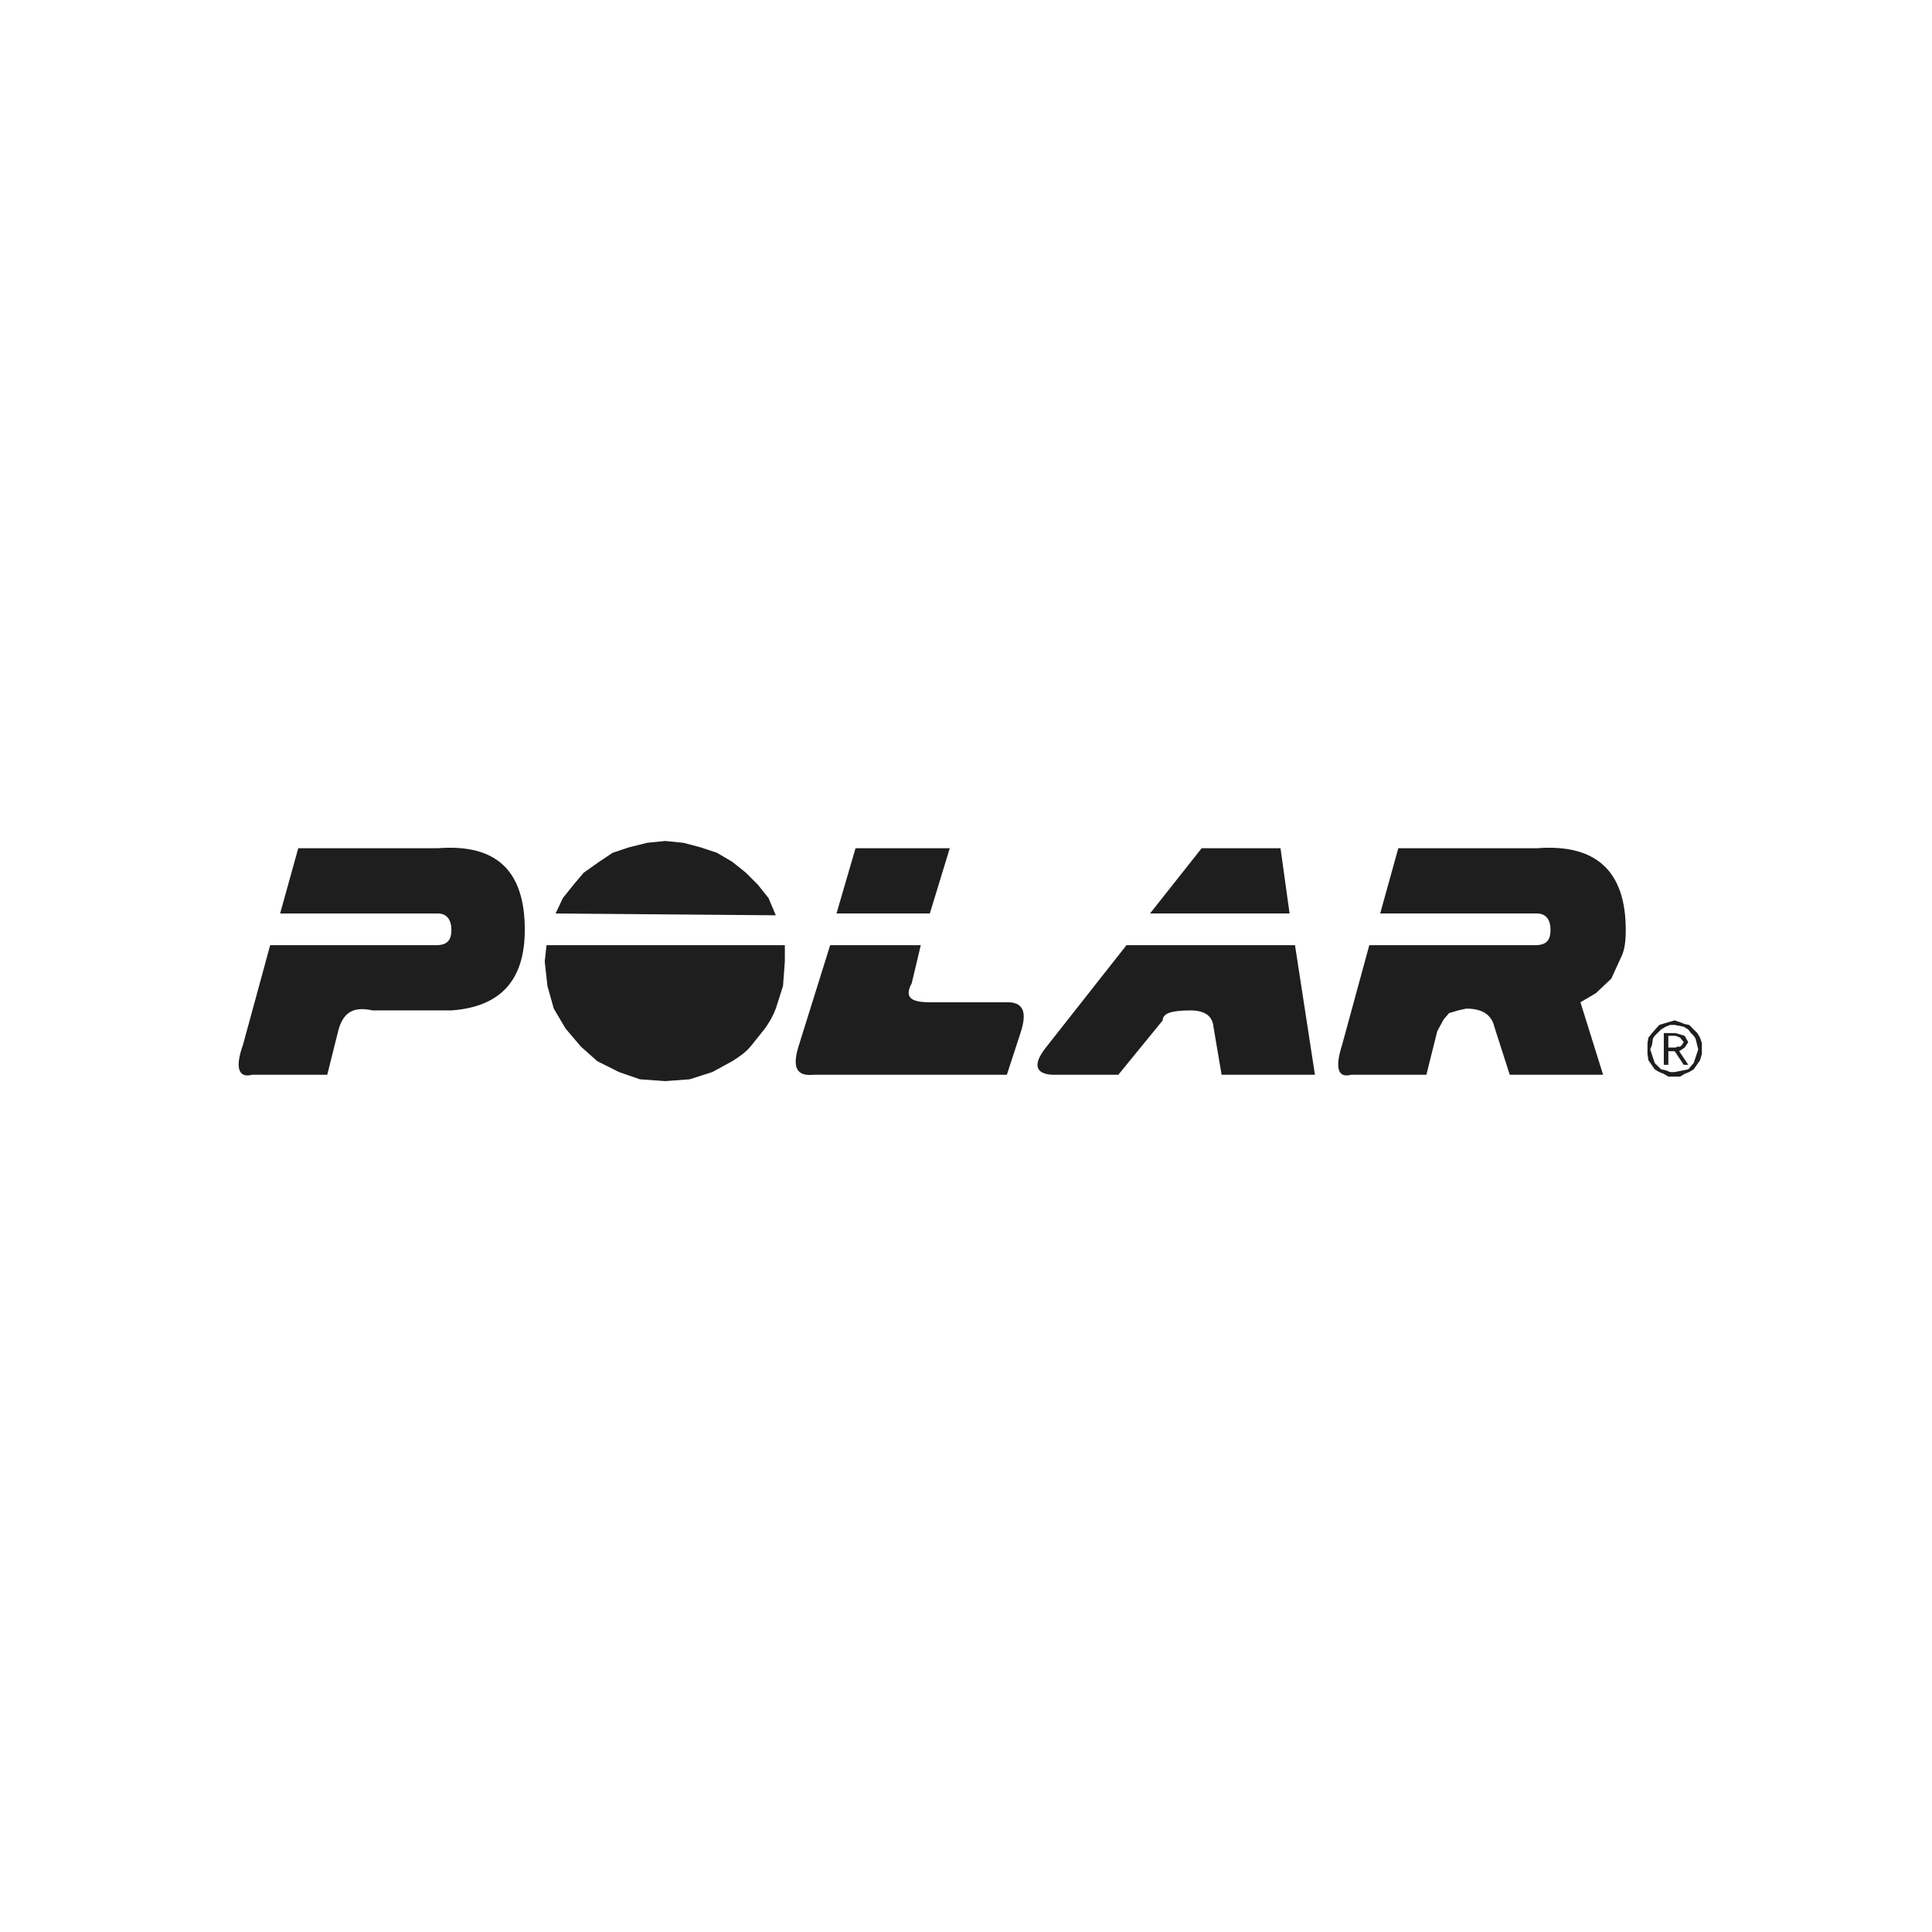 <svg width="170" height="170" viewBox="0 0 170 170" fill="none" xmlns="http://www.w3.org/2000/svg">
<path fill-rule="evenodd" clip-rule="evenodd" d="M60.13 74.159L61.646 74.557L63.081 75.036L64.436 75.833L65.632 76.791L66.669 77.827L67.625 79.023L68.263 80.538L48.888 80.379L49.526 79.024L50.483 77.828L51.36 76.791L52.715 75.834L53.911 75.037L55.346 74.558L56.941 74.16L58.535 74L60.13 74.159ZM48.728 88.75L48.17 86.757L47.931 84.604L48.091 83.169H69.06V84.604L68.9 86.757L68.263 88.75C68.023 89.388 67.704 89.946 67.306 90.504L66.03 92.098C65.631 92.577 65.073 92.975 64.436 93.374L62.681 94.332L60.688 94.969L58.536 95.129L56.303 94.969L54.469 94.332L52.556 93.374L51.121 92.098L49.766 90.504L48.728 88.75ZM89.791 90.902L88.595 94.57H71.612C70.096 94.729 69.698 93.932 70.257 92.098L73.047 83.168H81.02L80.224 86.517C79.586 87.713 80.064 88.191 81.818 88.191H88.436C90.031 88.112 90.429 88.989 89.791 90.902ZM98.402 94.571H92.582C91.146 94.491 90.828 93.694 92.024 92.179L99.12 83.169H113.95L115.704 94.571H107.491L106.774 90.345C106.694 89.388 105.977 88.909 104.781 88.909C103.106 88.909 102.309 89.149 102.309 89.786L98.402 94.571ZM123.039 74.637H135.238C140.421 74.238 143.052 76.63 143.052 81.813C143.052 82.769 142.973 83.567 142.653 84.205L141.777 86.118L140.421 87.394L139.066 88.192L141.059 94.57H132.846L131.489 90.344C131.25 89.307 130.453 88.75 129.018 88.75L128.3 88.909L127.503 89.148L127.025 89.706L126.466 90.743L125.509 94.57H118.892C117.696 94.889 117.457 93.932 118.094 91.939L120.487 83.169H135.078C136.036 83.169 136.433 82.769 136.433 81.813C136.433 80.936 136.036 80.378 135.237 80.378H121.444L123.039 74.637ZM113.472 80.378H101.192L105.737 74.637H112.674L113.472 80.378ZM26.244 74.637H38.523C43.705 74.238 46.177 76.63 46.177 81.813C46.177 86.199 44.104 88.59 39.719 88.909H32.782C31.028 88.511 30.151 89.149 29.753 90.743L28.795 94.571H22.177C20.981 94.89 20.662 93.933 21.38 91.94L23.772 83.169H38.362C39.32 83.169 39.718 82.77 39.718 81.814C39.718 80.937 39.32 80.379 38.522 80.379H24.649L26.244 74.637ZM81.817 80.378H73.605L75.279 74.637H83.572L81.817 80.378ZM147.836 89.946L148.235 90.105L148.633 90.185L149.351 90.902L149.59 91.302L149.75 91.78V92.737L149.59 93.295L149.032 94.093L148.633 94.332L148.235 94.491L147.836 94.731H146.8L146.401 94.491L146.003 94.332L145.604 94.093L145.046 93.295L144.966 92.737V91.78L145.046 91.302L145.364 90.902L146.003 90.185L146.8 89.946L147.358 89.786L147.836 89.946ZM149.032 91.142L148.793 90.902L148.553 90.584L148.154 90.345L147.357 90.185H146.958L146.56 90.345L146.161 90.584L145.603 91.142L145.445 91.381L145.364 91.94L145.205 92.339L145.604 93.535L146.162 94.093L146.561 94.173L146.959 94.332H147.358L148.155 94.173L148.554 94.093L149.032 93.535L149.43 92.339L149.192 91.381L149.032 91.142ZM146.401 93.694V90.902L147.437 90.903L148.235 91.142L148.554 91.701L148.235 92.179L147.757 92.498L148.554 93.694H148.155L147.358 92.498H146.8V93.694H146.401ZM146.8 92.178H147.199H147.438L147.597 92.098H147.837L147.996 91.939L148.155 91.7L147.836 91.302L147.437 91.142H146.8V92.178Z" fill="#1E1E1E"/>
</svg>
